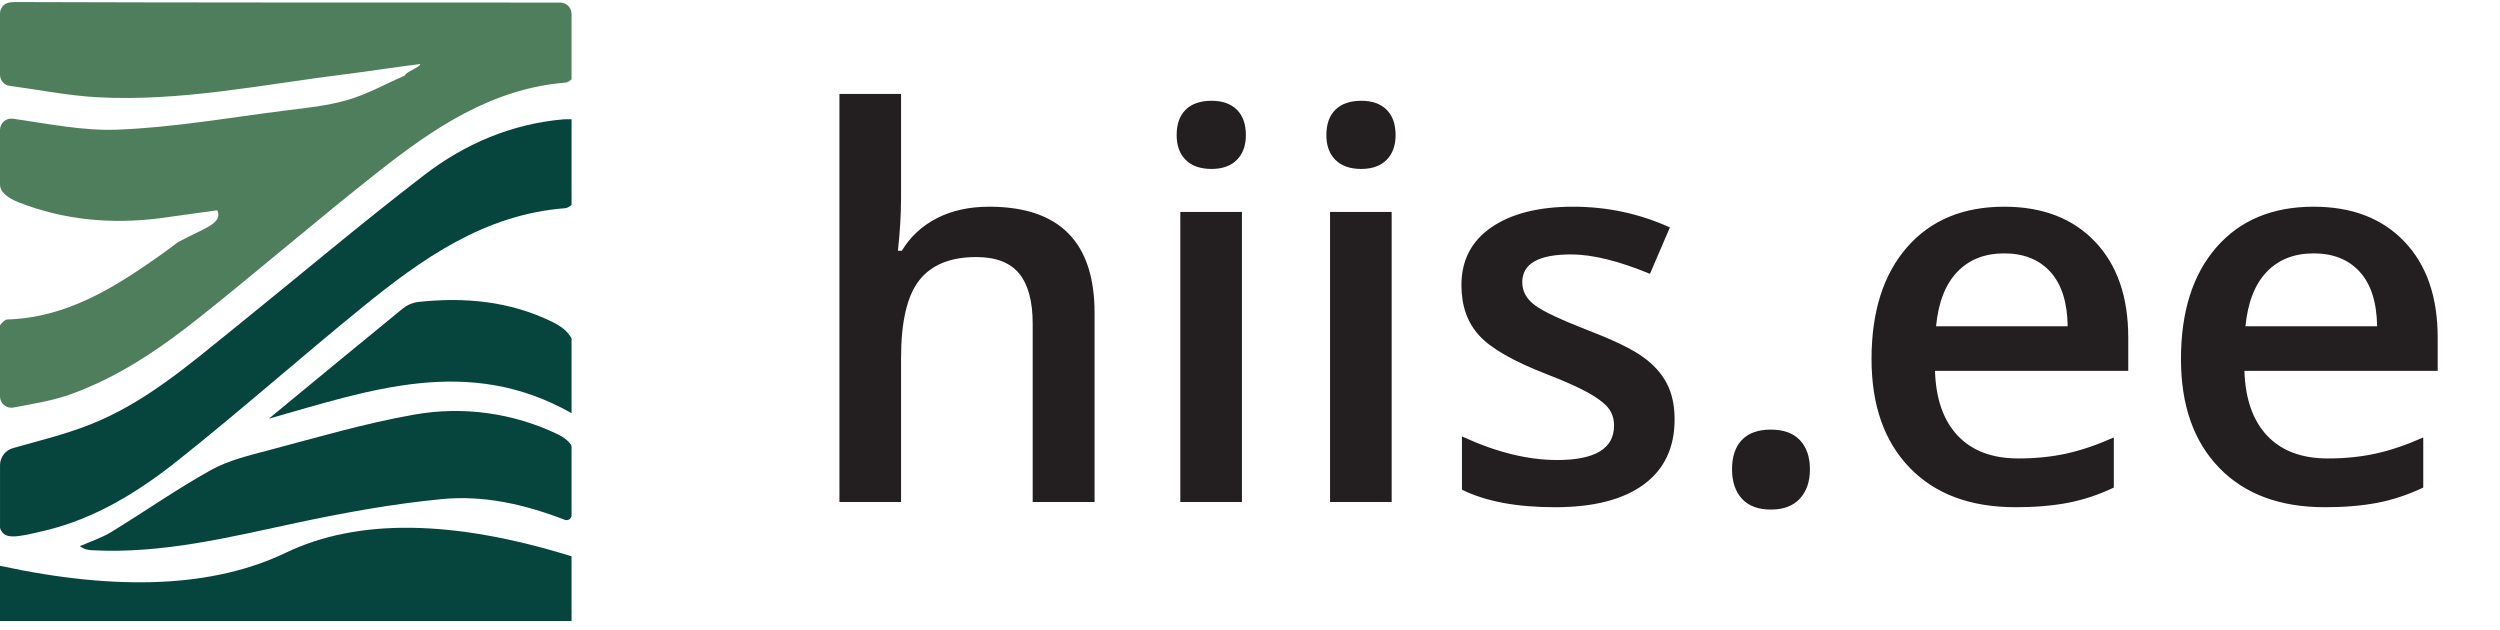 <?xml version="1.0" encoding="UTF-8" standalone="no"?><!-- Generator: Gravit.io --><svg xmlns="http://www.w3.org/2000/svg" xmlns:xlink="http://www.w3.org/1999/xlink" style="isolation:isolate" viewBox="0 0 135 34" width="135pt" height="34pt"><defs><clipPath id="_clipPath_ImTgJmz7ckjAnhDON7wPEBk1WeROxEsJ"><rect width="135" height="34"/></clipPath></defs><g clip-path="url(#_clipPath_ImTgJmz7ckjAnhDON7wPEBk1WeROxEsJ)"><path d=" M 0.876 0.11 C 0.734 0.11 0.61 0.119 0.501 0.135 C 0.209 0.185 -0.004 0.44 0 0.737 L 0 4.031 C 0 4.326 0.209 4.593 0.501 4.633 L 0.508 4.634 C 2.085 4.842 3.654 5.163 5.238 5.25 C 9.798 5.5 14.258 4.548 18.752 3.995 C 19.752 3.872 21.691 3.575 22.691 3.459 C 22.732 3.6 21.835 3.929 21.876 4.071 C 20.842 4.524 19.839 5.087 18.764 5.4 C 17.657 5.722 16.484 5.833 15.331 5.978 C 12.326 6.358 9.324 6.891 6.307 7.002 C 4.47 7.07 2.616 6.684 0.694 6.41 C 0.519 6.386 0.342 6.439 0.209 6.555 C 0.076 6.671 0 6.839 0 7.016 L 0 9.962 C 0 10.102 0.047 10.24 0.135 10.349 C 0.332 10.594 0.625 10.778 1.019 10.931 C 3.482 11.893 6.013 12.111 8.611 11.788 C 8.766 11.768 11.583 11.374 11.738 11.353 C 12.03 12.061 11.114 12.283 9.626 13.065 C 9.308 13.307 8.986 13.546 8.661 13.777 C 6.165 15.54 3.6 17.153 0.394 17.252 C 0.278 17.256 0.109 17.406 0 17.567 L 0 21.407 C 0 21.79 0.35 22.078 0.727 22.007 C 1.827 21.797 2.837 21.638 3.783 21.302 C 6.408 20.366 8.697 18.797 10.858 17.072 C 14.069 14.511 17.184 11.829 20.41 9.287 C 23.411 6.922 26.554 4.784 30.549 4.459 C 30.642 4.451 30.767 4.371 30.864 4.277 L 30.864 0.751 C 30.863 0.413 30.589 0.139 30.251 0.139 L 29.694 0.139 C 20.088 0.136 10.482 0.144 0.876 0.111 L 0.876 0.11 Z " fill-rule="evenodd" fill="rgb(78,126,92)"/><g><path d=" M 30.424 6.445 C 27.618 6.688 25.101 7.769 22.912 9.449 C 19.415 12.134 16.047 14.987 12.612 17.754 C 10.2 19.698 7.835 21.742 4.919 22.904 C 3.59 23.434 2.187 23.78 0.701 24.198 C 0.288 24.314 0.002 24.691 0.001 25.12 L 0.001 28.508 C 0.223 29.158 0.826 29.038 2.463 28.643 C 5.181 27.989 7.506 26.536 9.643 24.835 C 13.001 22.162 16.219 19.315 19.55 16.605 C 22.782 13.978 26.15 11.578 30.52 11.243 C 30.621 11.235 30.76 11.158 30.864 11.067 L 30.864 6.442 C 30.664 6.439 30.541 6.435 30.424 6.445 Z  M 30.14 23.463 C 27.714 22.29 24.978 21.917 22.326 22.397 C 19.681 22.863 17.088 23.633 14.486 24.319 C 13.429 24.597 12.326 24.862 11.386 25.385 C 9.543 26.41 7.809 27.629 6.006 28.73 C 5.481 29.05 4.878 29.243 4.311 29.493 C 4.569 29.678 4.775 29.703 4.981 29.713 C 8.739 29.913 12.342 29.02 15.974 28.243 C 18.576 27.686 21.212 27.207 23.858 26.951 C 26.077 26.737 28.258 27.205 30.498 28.07 C 30.58 28.102 30.674 28.092 30.747 28.042 C 30.82 27.992 30.864 27.91 30.864 27.821 L 30.864 24.148 C 30.865 24.091 30.848 24.035 30.815 23.988 C 30.656 23.77 30.427 23.601 30.139 23.463" fill-rule="evenodd" fill="rgb(6,69,62)"/><path d=" M 29.834 17.387 C 27.519 16.253 25.08 16.035 22.567 16.307 C 22.266 16.348 21.983 16.472 21.747 16.663 C 19.328 18.634 16.925 20.624 14.517 22.609 C 19.941 21.079 25.279 19.142 30.864 22.312 L 30.864 18.272 C 30.662 17.899 30.314 17.622 29.834 17.387 Z  M 0 30.553 C 6.408 31.943 11.552 31.708 15.432 29.848 C 19.312 27.987 24.456 28.051 30.864 30.041 L 30.864 33.533 L 0 33.533" fill-rule="evenodd" fill="rgb(6,69,62)"/></g><path d=" M 108.837 27.39 L 108.837 27.39 L 108.837 27.39 Q 105.184 27.39 103.124 25.259 L 103.124 25.259 L 103.124 25.259 Q 101.063 23.128 101.063 19.389 L 101.063 19.389 L 101.063 19.389 Q 101.063 15.552 102.975 13.357 L 102.975 13.357 L 102.975 13.357 Q 104.887 11.162 108.228 11.162 L 108.228 11.162 L 108.228 11.162 Q 111.329 11.162 113.128 13.046 L 113.128 13.046 L 113.128 13.046 Q 114.926 14.929 114.926 18.228 L 114.926 18.228 L 114.926 20.027 L 104.49 20.027 L 104.49 20.027 Q 104.561 22.306 105.722 23.531 L 105.722 23.531 L 105.722 23.531 Q 106.883 24.756 108.993 24.756 L 108.993 24.756 L 108.993 24.756 Q 110.381 24.756 111.577 24.494 L 111.577 24.494 L 111.577 24.494 Q 112.774 24.232 114.147 23.623 L 114.147 23.623 L 114.147 26.328 L 114.147 26.328 Q 112.929 26.908 111.683 27.149 L 111.683 27.149 L 111.683 27.149 Q 110.437 27.39 108.837 27.39 Z  M 108.228 13.683 L 108.228 13.683 L 108.228 13.683 Q 106.642 13.683 105.687 14.688 L 105.687 14.688 L 105.687 14.688 Q 104.731 15.693 104.547 17.619 L 104.547 17.619 L 111.655 17.619 L 111.655 17.619 Q 111.627 15.679 110.721 14.681 L 110.721 14.681 L 110.721 14.681 Q 109.814 13.683 108.228 13.683 Z  M 125.546 27.39 L 125.546 27.39 L 125.546 27.39 Q 121.893 27.39 119.833 25.259 L 119.833 25.259 L 119.833 25.259 Q 117.772 23.128 117.772 19.389 L 117.772 19.389 L 117.772 19.389 Q 117.772 15.552 119.684 13.357 L 119.684 13.357 L 119.684 13.357 Q 121.596 11.162 124.937 11.162 L 124.937 11.162 L 124.937 11.162 Q 128.038 11.162 129.837 13.046 L 129.837 13.046 L 129.837 13.046 Q 131.635 14.929 131.635 18.228 L 131.635 18.228 L 131.635 20.027 L 121.199 20.027 L 121.199 20.027 Q 121.27 22.306 122.431 23.531 L 122.431 23.531 L 122.431 23.531 Q 123.592 24.756 125.702 24.756 L 125.702 24.756 L 125.702 24.756 Q 127.09 24.756 128.286 24.494 L 128.286 24.494 L 128.286 24.494 Q 129.483 24.232 130.856 23.623 L 130.856 23.623 L 130.856 26.328 L 130.856 26.328 Q 129.638 26.908 128.392 27.149 L 128.392 27.149 L 128.392 27.149 Q 127.146 27.39 125.546 27.39 Z  M 124.937 13.683 L 124.937 13.683 L 124.937 13.683 Q 123.351 13.683 122.396 14.688 L 122.396 14.688 L 122.396 14.688 Q 121.44 15.693 121.256 17.619 L 121.256 17.619 L 128.364 17.619 L 128.364 17.619 Q 128.336 15.679 127.429 14.681 L 127.429 14.681 L 127.429 14.681 Q 126.523 13.683 124.937 13.683 Z  M 59.107 16.897 L 59.107 27.107 L 55.765 27.107 L 55.765 17.478 L 55.765 17.478 Q 55.765 15.665 55.036 14.773 L 55.036 14.773 L 55.036 14.773 Q 54.306 13.881 52.721 13.881 L 52.721 13.881 L 52.721 13.881 Q 50.625 13.881 49.641 15.134 L 49.641 15.134 L 49.641 15.134 Q 48.657 16.387 48.657 19.333 L 48.657 19.333 L 48.657 27.107 L 45.329 27.107 L 45.329 5.073 L 48.657 5.073 L 48.657 10.667 L 48.657 10.667 Q 48.657 12.012 48.487 13.541 L 48.487 13.541 L 48.699 13.541 L 48.699 13.541 Q 49.379 12.408 50.589 11.785 L 50.589 11.785 L 50.589 11.785 Q 51.8 11.162 53.414 11.162 L 53.414 11.162 L 53.414 11.162 Q 59.107 11.162 59.107 16.897 L 59.107 16.897 L 59.107 16.897 Z  M 67.065 11.445 L 67.065 27.107 L 63.737 27.107 L 63.737 11.445 L 67.065 11.445 L 67.065 11.445 Z  M 63.539 7.297 L 63.539 7.297 L 63.539 7.297 Q 63.539 6.404 64.027 5.923 L 64.027 5.923 L 64.027 5.923 Q 64.516 5.442 65.422 5.442 L 65.422 5.442 L 65.422 5.442 Q 66.3 5.442 66.789 5.923 L 66.789 5.923 L 66.789 5.923 Q 67.277 6.404 67.277 7.297 L 67.277 7.297 L 67.277 7.297 Q 67.277 8.146 66.789 8.635 L 66.789 8.635 L 66.789 8.635 Q 66.3 9.123 65.422 9.123 L 65.422 9.123 L 65.422 9.123 Q 64.516 9.123 64.027 8.635 L 64.027 8.635 L 64.027 8.635 Q 63.539 8.146 63.539 7.297 Z  M 75.15 11.445 L 75.15 27.107 L 71.823 27.107 L 71.823 11.445 L 75.15 11.445 L 75.15 11.445 Z  M 71.624 7.297 L 71.624 7.297 L 71.624 7.297 Q 71.624 6.404 72.113 5.923 L 72.113 5.923 L 72.113 5.923 Q 72.601 5.442 73.508 5.442 L 73.508 5.442 L 73.508 5.442 Q 74.386 5.442 74.874 5.923 L 74.874 5.923 L 74.874 5.923 Q 75.363 6.404 75.363 7.297 L 75.363 7.297 L 75.363 7.297 Q 75.363 8.146 74.874 8.635 L 74.874 8.635 L 74.874 8.635 Q 74.386 9.123 73.508 9.123 L 73.508 9.123 L 73.508 9.123 Q 72.601 9.123 72.113 8.635 L 72.113 8.635 L 72.113 8.635 Q 71.624 8.146 71.624 7.297 Z  M 90.429 22.646 L 90.429 22.646 L 90.429 22.646 Q 90.429 24.94 88.758 26.165 L 88.758 26.165 L 88.758 26.165 Q 87.087 27.39 83.972 27.39 L 83.972 27.39 L 83.972 27.39 Q 80.843 27.39 78.945 26.441 L 78.945 26.441 L 78.945 23.567 L 78.945 23.567 Q 81.706 24.841 84.085 24.841 L 84.085 24.841 L 84.085 24.841 Q 87.158 24.841 87.158 22.986 L 87.158 22.986 L 87.158 22.986 Q 87.158 22.391 86.818 21.995 L 86.818 21.995 L 86.818 21.995 Q 86.478 21.598 85.7 21.173 L 85.7 21.173 L 85.7 21.173 Q 84.921 20.749 83.533 20.211 L 83.533 20.211 L 83.533 20.211 Q 80.828 19.163 79.873 18.115 L 79.873 18.115 L 79.873 18.115 Q 78.917 17.067 78.917 15.396 L 78.917 15.396 L 78.917 15.396 Q 78.917 13.385 80.538 12.274 L 80.538 12.274 L 80.538 12.274 Q 82.159 11.162 84.949 11.162 L 84.949 11.162 L 84.949 11.162 Q 87.71 11.162 90.174 12.281 L 90.174 12.281 L 89.098 14.787 L 89.098 14.787 Q 86.563 13.739 84.836 13.739 L 84.836 13.739 L 84.836 13.739 Q 82.202 13.739 82.202 15.24 L 82.202 15.24 L 82.202 15.24 Q 82.202 15.977 82.889 16.486 L 82.889 16.486 L 82.889 16.486 Q 83.575 16.996 85.884 17.888 L 85.884 17.888 L 85.884 17.888 Q 87.824 18.639 88.701 19.262 L 88.701 19.262 L 88.701 19.262 Q 89.579 19.885 90.004 20.699 L 90.004 20.699 L 90.004 20.699 Q 90.429 21.513 90.429 22.646 Z  M 93.53 25.337 L 93.53 25.337 L 93.53 25.337 Q 93.53 24.303 94.068 23.751 L 94.068 23.751 L 94.068 23.751 Q 94.606 23.198 95.626 23.198 L 95.626 23.198 L 95.626 23.198 Q 96.659 23.198 97.198 23.772 L 97.198 23.772 L 97.198 23.772 Q 97.736 24.345 97.736 25.337 L 97.736 25.337 L 97.736 25.337 Q 97.736 26.342 97.19 26.93 L 97.19 26.93 L 97.19 26.93 Q 96.645 27.517 95.626 27.517 L 95.626 27.517 L 95.626 27.517 Q 94.606 27.517 94.068 26.937 L 94.068 26.937 L 94.068 26.937 Q 93.53 26.356 93.53 25.337 Z " fill="rgb(35,31,32)"/></g></svg>